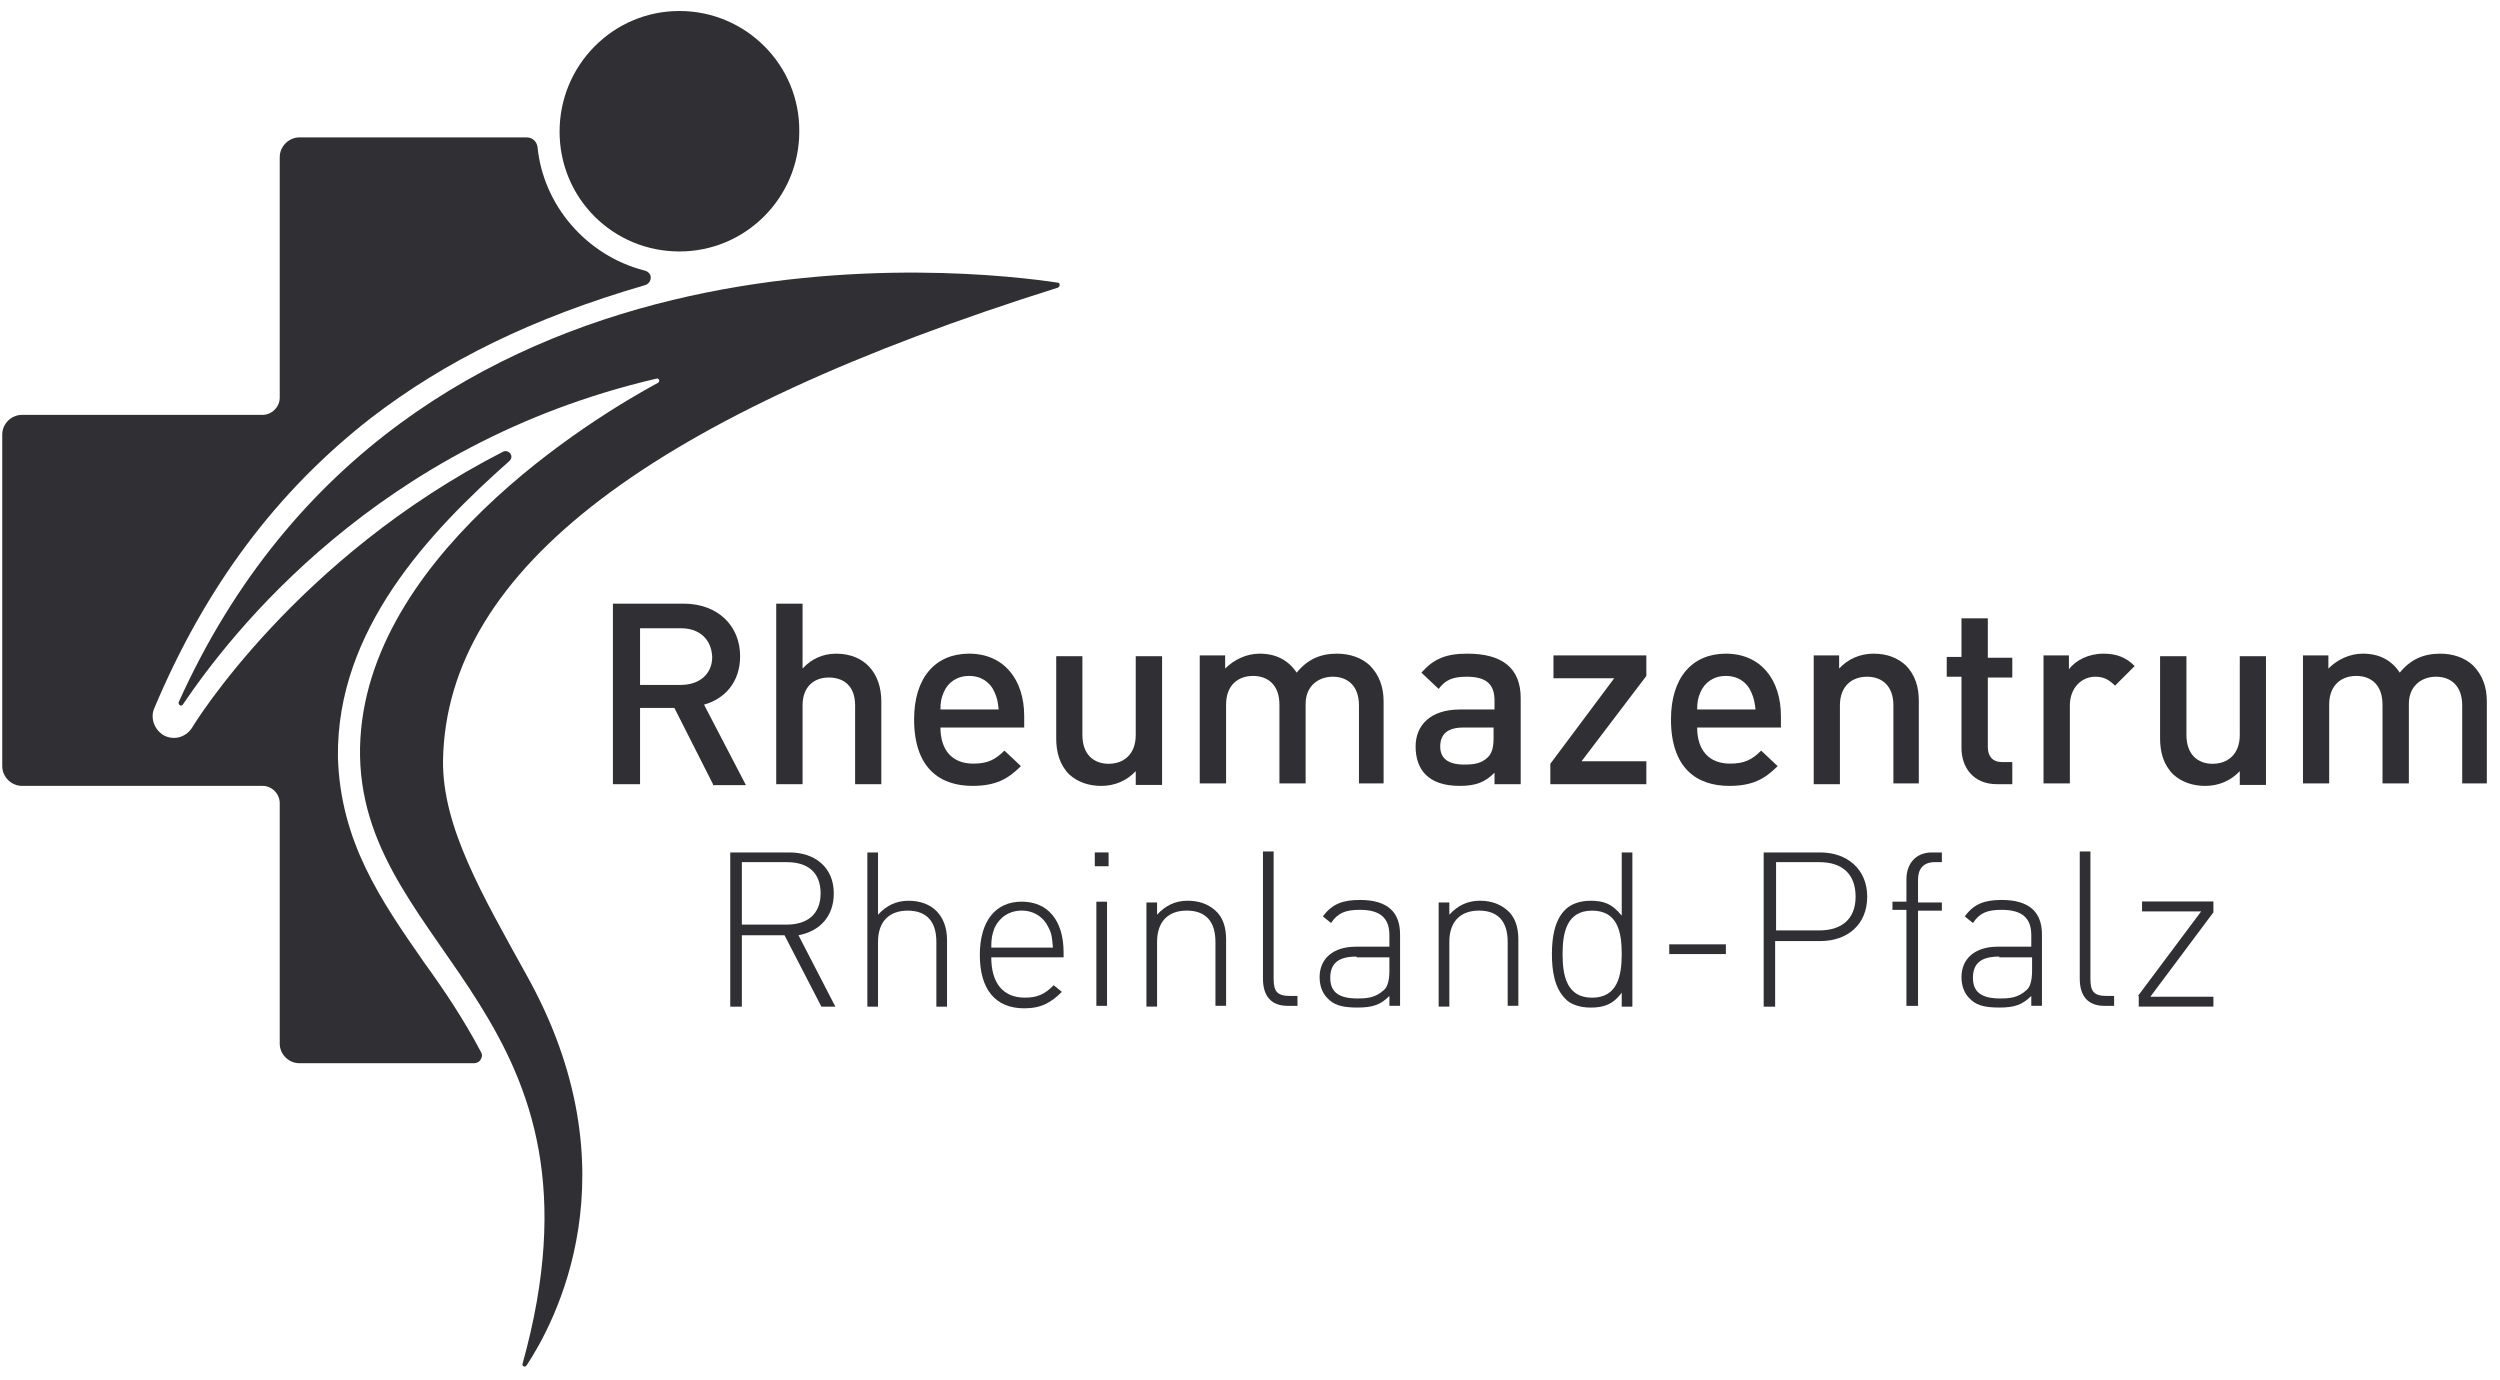 <svg width="183" height="101" viewBox="0 0 183 101" fill="none" xmlns="http://www.w3.org/2000/svg">
<path d="M49.848 45.989H46.852V50.135H49.848C51.18 50.135 52.133 49.354 52.133 48.091C52.076 46.77 51.18 45.989 49.848 45.989ZM52.191 57.403L49.366 51.822H46.852V57.403H44.865V44.187H50.032C52.558 44.187 54.177 45.817 54.177 48.033C54.177 49.951 53.041 51.156 51.536 51.581L54.602 57.472H52.191" fill="#303034"/>
<path d="M62.594 57.403V51.639C62.594 50.192 61.745 49.595 60.665 49.595C59.586 49.595 58.748 50.261 58.748 51.639V57.403H56.819V44.187H58.748V48.94C59.402 48.217 60.252 47.849 61.205 47.849C63.306 47.849 64.512 49.296 64.512 51.34V57.403" fill="#303034"/>
<path d="M72.802 50.672C72.504 49.96 71.838 49.478 70.942 49.478C70.046 49.478 69.38 49.96 69.082 50.672C68.898 51.097 68.841 51.396 68.841 51.935H73.101C73.043 51.338 72.986 51.097 72.802 50.672ZM68.841 53.256C68.841 54.886 69.679 55.897 71.24 55.897C72.32 55.897 72.859 55.598 73.525 54.944L74.731 56.081C73.767 57.045 72.859 57.527 71.183 57.527C68.841 57.527 66.912 56.264 66.912 52.659C66.912 49.593 68.473 47.848 70.942 47.848C73.468 47.848 74.972 49.719 74.972 52.418V53.256" fill="#303034"/>
<path d="M83.136 57.402V56.449C82.47 57.161 81.575 57.528 80.622 57.528C79.646 57.528 78.876 57.23 78.268 56.69C77.556 55.967 77.315 55.059 77.315 54.038V48.032H79.232V53.797C79.232 55.243 80.07 55.909 81.161 55.909C82.229 55.909 83.136 55.243 83.136 53.797V48.032H85.065V57.459H83.136" fill="#303034"/>
<path d="M99.476 57.401V51.637C99.476 50.19 98.638 49.536 97.558 49.536C96.536 49.536 95.572 50.19 95.572 51.522V57.344H93.654V51.58C93.654 50.133 92.805 49.478 91.725 49.478C90.646 49.478 89.75 50.133 89.75 51.58V57.344H87.821V47.974H89.681V48.938C90.347 48.273 91.254 47.848 92.207 47.848C93.413 47.848 94.309 48.33 94.917 49.237C95.698 48.273 96.651 47.848 97.857 47.848C98.821 47.848 99.659 48.146 100.257 48.697C100.98 49.421 101.279 50.316 101.279 51.338V57.344H99.476" fill="#303034"/>
<path d="M109.329 53.256H107.113C105.964 53.256 105.425 53.738 105.425 54.645C105.425 55.483 105.964 55.966 107.17 55.966C107.893 55.966 108.433 55.897 108.915 55.426C109.214 55.128 109.329 54.703 109.329 54.037V53.256ZM109.398 57.401V56.563C108.732 57.229 108.077 57.527 106.872 57.527C105.666 57.527 104.885 57.229 104.345 56.689C103.863 56.207 103.622 55.483 103.622 54.645C103.622 53.084 104.713 51.935 106.872 51.935H109.398V51.281C109.398 50.075 108.789 49.536 107.354 49.536C106.332 49.536 105.792 49.777 105.31 50.431L104.047 49.237C104.954 48.215 105.85 47.848 107.411 47.848C109.995 47.848 111.315 48.927 111.315 51.097V57.401" fill="#303034"/>
<path d="M113.484 57.402V55.909L118.158 49.651H113.714V47.975H120.512V49.479L115.769 55.725H120.512V57.402" fill="#303034"/>
<path d="M128.194 50.672C127.895 49.96 127.241 49.478 126.334 49.478C125.438 49.478 124.772 49.96 124.474 50.672C124.29 51.097 124.232 51.396 124.232 51.935H128.504C128.435 51.338 128.378 51.097 128.194 50.672ZM124.232 53.256C124.232 54.886 125.071 55.897 126.644 55.897C127.712 55.897 128.263 55.598 128.917 54.944L130.123 56.081C129.158 57.045 128.263 57.527 126.575 57.527C124.232 57.527 122.315 56.264 122.315 52.659C122.315 49.593 123.876 47.848 126.334 47.848C128.86 47.848 130.364 49.719 130.364 52.418V53.256" fill="#303034"/>
<path d="M138.597 57.401V51.637C138.597 50.19 137.748 49.536 136.668 49.536C135.589 49.536 134.682 50.19 134.682 51.637V57.401H132.764V47.974H134.624V48.938C135.29 48.215 136.186 47.848 137.151 47.848C138.115 47.848 138.896 48.146 139.493 48.697C140.216 49.421 140.458 50.316 140.458 51.338V57.344H138.597" fill="#303034"/>
<path d="M146.164 57.401C144.419 57.401 143.58 56.138 143.58 54.76V49.535H142.501V48.088H143.58V45.264H145.509V48.146H147.301V49.593H145.509V54.702C145.509 55.357 145.865 55.782 146.531 55.782H147.301V57.401" fill="#303034"/>
<path d="M154.821 50.19C154.396 49.777 154.029 49.536 153.374 49.536C152.352 49.536 151.514 50.374 151.514 51.637V57.344H149.585V47.974H151.445V48.996C151.928 48.33 152.892 47.848 153.972 47.848C154.879 47.848 155.602 48.089 156.257 48.755" fill="#303034"/>
<path d="M163.951 57.402V56.449C163.285 57.161 162.389 57.528 161.425 57.528C160.472 57.528 159.68 57.23 159.082 56.69C158.359 55.967 158.118 55.059 158.118 54.038V48.032H160.047V53.797C160.047 55.243 160.885 55.909 161.965 55.909C163.044 55.909 163.951 55.243 163.951 53.797V48.032H165.869V57.459H163.951" fill="#303034"/>
<path d="M180.233 57.401V51.637C180.233 50.19 179.395 49.536 178.315 49.536C177.282 49.536 176.329 50.19 176.329 51.522V57.344H174.4V51.58C174.4 50.133 173.562 49.478 172.482 49.478C171.403 49.478 170.496 50.133 170.496 51.58V57.344H168.578V47.974H170.438V48.938C171.104 48.273 172 47.848 172.964 47.848C174.17 47.848 175.066 48.33 175.663 49.237C176.444 48.273 177.408 47.848 178.614 47.848C179.567 47.848 180.417 48.146 181.014 48.697C181.737 49.421 182.036 50.316 182.036 51.338V57.344H180.233" fill="#303034"/>
<path d="M57.599 63.11H54.304V67.68H57.599C59.046 67.68 60.068 66.957 60.068 65.395C60.068 63.834 59.104 63.11 57.599 63.11ZM57.427 68.461H54.304V73.686H53.454V62.398H57.783C59.643 62.398 61.033 63.478 61.033 65.395C61.033 67.083 60.011 68.163 58.449 68.461L61.148 73.686H60.126" fill="#303034"/>
<path d="M68.542 68.944C68.542 67.439 67.819 66.659 66.441 66.659C65.052 66.659 64.271 67.497 64.271 68.944V73.686H63.49V62.398H64.271V66.957C64.868 66.302 65.591 65.935 66.498 65.935C68.244 65.935 69.323 67.026 69.323 68.817V73.686H68.542" fill="#303034"/>
<path d="M76.764 67.919C76.408 67.138 75.685 66.656 74.789 66.656C73.882 66.656 73.17 67.138 72.802 67.919C72.63 68.401 72.561 68.642 72.561 69.365H77.074C77.005 68.642 77.005 68.401 76.764 67.919ZM75.03 73.028C75.926 73.028 76.465 72.787 77.131 72.121L77.728 72.603C76.948 73.384 76.224 73.809 74.973 73.809C72.86 73.809 71.723 72.42 71.723 69.905C71.723 67.436 72.86 66.001 74.789 66.001C76.707 66.001 77.855 67.379 77.855 69.721V70.077H72.561C72.561 71.937 73.4 73.028 75.03 73.028Z" fill="#303034"/>
<path d="M80.254 66.004H81.035V73.628H80.254V66.004ZM80.139 62.398H81.149V63.409H80.139V62.398Z" fill="#303034"/>
<path d="M88.97 68.941C88.97 67.437 88.246 66.656 86.869 66.656C85.479 66.656 84.698 67.494 84.698 68.941V73.683H83.918V66.059H84.698V66.955C85.296 66.3 86.019 65.933 86.926 65.933C87.764 65.933 88.43 66.174 88.97 66.656C89.51 67.138 89.751 67.862 89.751 68.757V73.626H88.97" fill="#303034"/>
<path d="M92.449 71.641V62.329H93.23V71.641C93.23 72.549 93.471 72.904 94.436 72.904H94.975V73.628H94.252C93.046 73.628 92.449 72.904 92.449 71.641Z" fill="#303034"/>
<path d="M99.305 70.021C97.984 70.021 97.375 70.503 97.375 71.583C97.375 72.605 97.984 73.087 99.362 73.087C100.085 73.087 100.682 73.03 101.279 72.49C101.59 72.249 101.704 71.709 101.704 71.043V70.079H99.305V70.021ZM101.704 72.903C101.05 73.569 100.441 73.753 99.362 73.753C98.225 73.753 97.617 73.569 97.134 73.03C96.778 72.662 96.595 72.123 96.595 71.525C96.595 70.147 97.617 69.298 99.247 69.298H101.704V68.46C101.704 67.265 101.107 66.599 99.546 66.599C98.466 66.599 97.915 66.841 97.433 67.564L96.836 67.082C97.502 66.174 98.282 65.876 99.546 65.876C101.59 65.876 102.485 66.783 102.485 68.402V73.627H101.704" fill="#303034"/>
<path d="M110.362 68.941C110.362 67.437 109.639 66.656 108.261 66.656C106.871 66.656 106.091 67.494 106.091 68.941V73.683H105.31V66.059H106.091V66.955C106.688 66.3 107.411 65.933 108.318 65.933C109.156 65.933 109.811 66.174 110.362 66.656C110.902 67.138 111.143 67.862 111.143 68.757V73.626H110.362" fill="#303034"/>
<path d="M116.539 66.659C114.679 66.659 114.381 68.278 114.381 69.839C114.381 71.412 114.679 73.031 116.539 73.031C118.411 73.031 118.71 71.412 118.71 69.839C118.71 68.22 118.411 66.659 116.539 66.659ZM118.71 72.664C118.044 73.571 117.332 73.755 116.425 73.755C115.644 73.755 114.92 73.513 114.564 73.089C113.784 72.308 113.6 71.045 113.6 69.839C113.6 68.645 113.784 67.382 114.564 66.601C114.978 66.176 115.644 65.935 116.425 65.935C117.332 65.935 117.986 66.119 118.71 67.026V62.398H119.49V73.686H118.71" fill="#303034"/>
<path d="M122.189 69.837H126.334V69.125H122.189V69.837Z" fill="#303034"/>
<path d="M133.189 63.11H130.008V68.105H133.189C134.751 68.105 135.83 67.324 135.83 65.636C135.83 63.891 134.751 63.11 133.189 63.11ZM133.247 68.886H129.94V73.686H129.101V62.398H133.247C135.176 62.398 136.68 63.593 136.68 65.636C136.68 67.68 135.233 68.886 133.247 68.886Z" fill="#303034"/>
<path d="M140.4 73.628H139.55V66.601H138.528V66.004H139.55V64.373C139.55 63.237 140.216 62.398 141.422 62.398H142.145V63.11H141.605C140.813 63.11 140.4 63.593 140.4 64.373V66.061H142.145V66.659H140.4" fill="#303034"/>
<path d="M146.348 70.021C145.027 70.021 144.419 70.503 144.419 71.583C144.419 72.605 145.027 73.087 146.405 73.087C147.129 73.087 147.726 73.03 148.323 72.49C148.633 72.249 148.748 71.709 148.748 71.043V70.079H146.348V70.021ZM148.69 72.903C148.024 73.569 147.427 73.753 146.348 73.753C145.199 73.753 144.602 73.569 144.12 73.03C143.764 72.662 143.58 72.123 143.58 71.525C143.58 70.147 144.602 69.298 146.221 69.298H148.69V68.46C148.69 67.265 148.093 66.599 146.52 66.599C145.441 66.599 144.901 66.841 144.419 67.564L143.822 67.082C144.476 66.174 145.268 65.876 146.52 65.876C148.564 65.876 149.471 66.783 149.471 68.402V73.627H148.69" fill="#303034"/>
<path d="M152.238 71.641V62.329H153.019V71.641C153.019 72.549 153.248 72.904 154.213 72.904H154.753V73.628H154.029C152.835 73.628 152.238 72.904 152.238 71.641Z" fill="#303034"/>
<path d="M156.499 72.902L161.126 66.713H156.798V65.989H162.022V66.782L157.406 72.959H162.022V73.683H156.556V72.902" fill="#303034"/>
<path d="M47.15 19.795C42.936 18.704 39.756 15.041 39.342 10.724C39.273 10.356 38.975 10.058 38.55 10.058H21.912C21.131 10.058 20.476 10.724 20.476 11.504V29.107C20.476 29.819 19.868 30.37 19.213 30.37H1.611C0.818 30.37 0.164 31.025 0.164 31.805V56.08C0.164 56.86 0.818 57.526 1.611 57.526H19.213C19.925 57.526 20.476 58.123 20.476 58.789V76.392C20.476 77.173 21.131 77.828 21.912 77.828H34.715C34.887 77.828 35.128 77.713 35.197 77.529C35.312 77.345 35.312 77.173 35.197 76.989C33.934 74.589 32.43 72.362 31.04 70.444C27.86 65.874 24.92 61.614 24.736 55.425C24.622 46.113 31.408 38.959 37.298 33.735C37.471 33.551 37.471 33.367 37.356 33.195C37.241 33.069 37.057 32.954 36.816 33.069C21.671 40.819 14.161 53.083 14.104 53.197C13.679 53.921 12.841 54.219 12.06 53.864C11.336 53.496 10.98 52.6 11.279 51.877C15.068 42.863 20.293 35.951 27.136 30.611C32.613 26.397 38.975 23.274 47.208 20.874C47.449 20.817 47.633 20.576 47.633 20.334V20.277C47.633 20.093 47.449 19.852 47.15 19.795Z" fill="#303034"/>
<path d="M49.734 18.407C54.602 18.407 58.507 14.446 58.507 9.635C58.564 4.778 54.602 0.805 49.734 0.805C44.865 0.805 40.961 4.778 40.961 9.635C40.961 14.503 44.865 18.407 49.734 18.407Z" fill="#303034"/>
<path d="M38.492 71.283C46.668 85.82 40.536 96.935 38.55 99.943C38.435 100.127 38.194 100.001 38.251 99.828C45.347 74.349 26.654 69.836 26.355 55.368C26.114 41.061 43.487 30.543 48.172 28.017C48.344 27.902 48.23 27.661 48.046 27.718C27.619 32.472 16.871 46.412 13.38 51.579C13.265 51.751 13.024 51.579 13.082 51.395C29.605 14.743 71.482 19.795 77.43 20.691C77.613 20.691 77.613 20.989 77.43 21.058C48.046 30.302 32.671 41.543 32.43 55.666C32.372 60.524 35.312 65.519 38.492 71.283Z" fill="#303034"/>
</svg>
